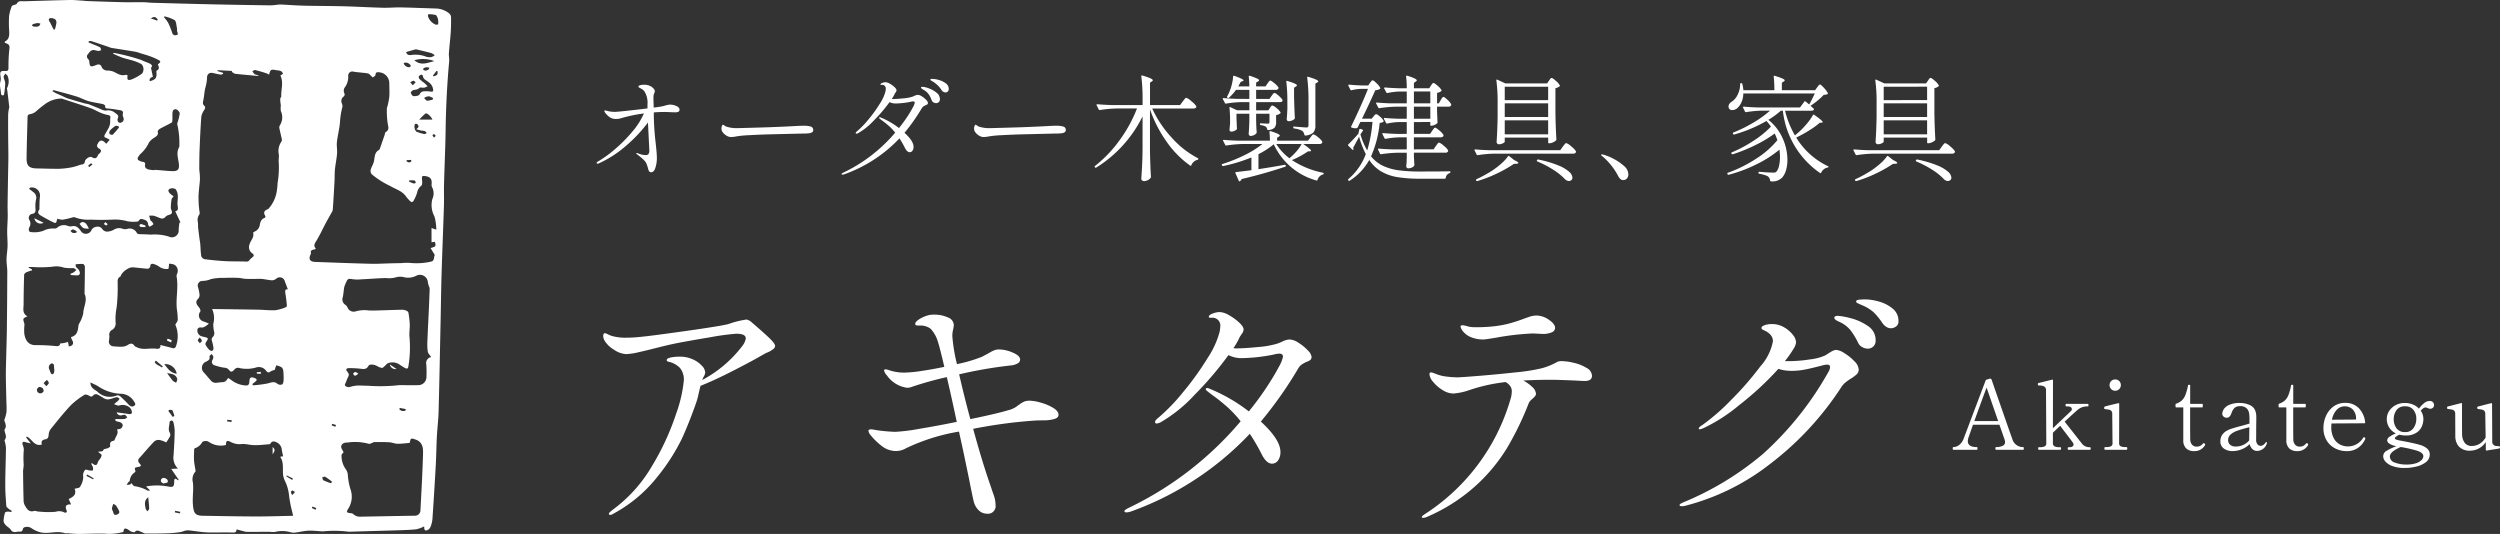 <svg xmlns="http://www.w3.org/2000/svg" xmlns:xlink="http://www.w3.org/1999/xlink" width="261.24" height="55.792" viewBox="0 0 261.24 55.792">
  <rect x="0" y="0" width="261.24" height="55.792" fill="#333333" stroke="none"/>
  <defs>
    <clipPath id="clip-path">
      <rect id="長方形_2" data-name="長方形 2" width="47.136" height="55.792" fill="#fff"/>
    </clipPath>
  </defs>
  <g id="グループ_3" data-name="グループ 3" transform="translate(-84 -59)">
    <path id="パス_24" data-name="パス 24" d="M19.578-19.292q1.066.91,1.742,1.547t.676.9a.429.429,0,0,1-.182.312,2.645,2.645,0,0,1-.754.416l-.7.39q-.7.416-2.7,1.443t-3.458,1.6l-.156.624q-.026.13-.1.455t-.182.637Q13.1-9.048,12.311-7.28A20.72,20.72,0,0,1,9.7-3.185,14.748,14.748,0,0,1,5.148.65a.9.9,0,0,1-.364.156q-.156,0-.156-.13,0-.078.156-.208T4.966.312A15.04,15.04,0,0,0,9.139-4.316a26.49,26.49,0,0,0,2.5-5.408,14.4,14.4,0,0,0,.819-3.51,1.92,1.92,0,0,0-.4-1.313,2.369,2.369,0,0,0-1.235-.663q-.156-.052-.156-.156,0-.182.4-.273a4.351,4.351,0,0,1,.949-.091,3.244,3.244,0,0,1,1.391.286,2.809,2.809,0,0,1,.949.676,1.121,1.121,0,0,1,.338.676.928.928,0,0,1-.13.4,2.862,2.862,0,0,0-.182.4,12.814,12.814,0,0,0,4.212-3.588,1.706,1.706,0,0,0,.338-.754q0-.494-.988-.494a26.225,26.225,0,0,0-2.769.377q-2.275.377-3.575.637-.78.156-2.106.494-.91.234-1.781.429a6.584,6.584,0,0,1-1.287.195,2.458,2.458,0,0,1-1.274-.468,2.763,2.763,0,0,1-.988-.962,1.066,1.066,0,0,1-.13-.468q0-.286.182-.286a.942.942,0,0,1,.312.117,2.469,2.469,0,0,0,.416.169,5.107,5.107,0,0,0,1.508.182,13.7,13.7,0,0,0,1.4-.078q1.118-.1,4.823-.624t4.459-.728a9.511,9.511,0,0,1,1.872-.468A1.164,1.164,0,0,1,19.578-19.292ZM48.62-11.128a4.6,4.6,0,0,1,1.157.208,5,5,0,0,1,1.287.546q.546.338.546.728,0,.312-.481.442a4.028,4.028,0,0,1-1.053.13q-.65,0-1.014.026a51.175,51.175,0,0,0-6.37.858Q43.628-4.732,44.59-2q.026.1.234.689a3.241,3.241,0,0,1,.208,1.079.8.8,0,0,1-.91.91A1.2,1.2,0,0,1,43.251.3a1.9,1.9,0,0,1-.507-.923q-.13-.52-.468-2.262l-.6-2.886L41.21-7.9a20.628,20.628,0,0,0-5.538,1.742,2.045,2.045,0,0,1-1.04.286,2.392,2.392,0,0,1-1.521-.546,6.888,6.888,0,0,1-1.1-1.066,1.06,1.06,0,0,1-.26-.468q0-.182.234-.182a1.669,1.669,0,0,1,.3.026l.273.052a17.928,17.928,0,0,0,1.976.182,18.788,18.788,0,0,0,2.444-.3q1.82-.3,4-.741-.6-2.834-1.04-4.68a36.976,36.976,0,0,0-3.64,1.014,1.266,1.266,0,0,1-.52.1,3.077,3.077,0,0,1-2.106-1.3.992.992,0,0,1-.286-.494.115.115,0,0,1,.13-.13,1.247,1.247,0,0,1,.364.078,4.745,4.745,0,0,0,1.69.26,12.891,12.891,0,0,0,1.716-.169q1.144-.169,2.392-.429-.494-2.106-.65-2.548a3.349,3.349,0,0,0-.793-1.443,1.8,1.8,0,0,0-1.157-.325,1.549,1.549,0,0,1-.338-.026.139.139,0,0,1-.1-.156q0-.234.507-.533a3.288,3.288,0,0,1,1.027-.4,3.092,3.092,0,0,1,.468-.026,3.357,3.357,0,0,1,1.391.286.892.892,0,0,1,.637.806,2.7,2.7,0,0,1-.078.481,3.062,3.062,0,0,0-.078.663A17.731,17.731,0,0,0,41-14.95a15.191,15.191,0,0,0,2.574-.754q.13-.052.78-.416a4.5,4.5,0,0,1,.533-.273,1.4,1.4,0,0,1,.533-.091,3.7,3.7,0,0,1,1.4.325q.78.325.78.741a.469.469,0,0,1-.312.416,1.683,1.683,0,0,1-.6.182,46,46,0,0,0-5.46.936q.572,2.5,1.17,4.68,2.782-.572,3.978-.936A2.515,2.515,0,0,0,47.2-10.5a3.771,3.771,0,0,1,.325-.234,2.766,2.766,0,0,1,.494-.3A1.545,1.545,0,0,1,48.62-11.128Zm27.144-6.4a1.851,1.851,0,0,1,.91.338,4.734,4.734,0,0,1,.962.78,1.239,1.239,0,0,1,.416.676.432.432,0,0,1-.117.338,1.3,1.3,0,0,1-.4.208,3.314,3.314,0,0,0-.52.286,1.484,1.484,0,0,0-.364.416,41.613,41.613,0,0,1-3.9,5.538Q74.8-7.072,74.8-5.772a1.463,1.463,0,0,1-.247.884.757.757,0,0,1-.637.338q-.572,0-1.066-.962A20.051,20.051,0,0,0,71.6-7.67,31.917,31.917,0,0,1,59.2.442a1.672,1.672,0,0,1-.494.1q-.208,0-.208-.13t.546-.39a35.132,35.132,0,0,0,11.6-9,12.179,12.179,0,0,0-1.456-1.547q-.7-.611-1.274-1.027t-.754-.572Q67-12.246,67-12.35t.13-.1a.789.789,0,0,1,.286.078A17.634,17.634,0,0,1,71.5-10.01,31.861,31.861,0,0,0,73.4-12.6q.806-1.235,1.235-2.067a3.582,3.582,0,0,0,.429-1.04.326.326,0,0,0-.091-.26.509.509,0,0,0-.325-.078,2.508,2.508,0,0,0-.572.1,18.351,18.351,0,0,1-3.146.364,3.007,3.007,0,0,1-1.56-.312,35.581,35.581,0,0,1-3.523,4.134,15.248,15.248,0,0,1-3.523,2.86,1.209,1.209,0,0,1-.442.156q-.182,0-.182-.156,0-.182.338-.442a19.945,19.945,0,0,0,2.587-2.678,29.978,29.978,0,0,0,2.561-3.562,9.163,9.163,0,0,0,1.274-2.808,4.45,4.45,0,0,0,.052-.468.816.816,0,0,0-.91-.936,1.321,1.321,0,0,1-.208-.013.083.083,0,0,1-.078-.091q0-.182.4-.338a2.068,2.068,0,0,1,.741-.156,2.146,2.146,0,0,1,.988.338,5.4,5.4,0,0,1,1.053.767q.455.429.455.715a.8.8,0,0,1-.169.429q-.169.247-.247.377a7.348,7.348,0,0,1-.65,1.144,1.461,1.461,0,0,0,.286.026q.884,0,2.3-.143a9.3,9.3,0,0,0,1.989-.351,5.215,5.215,0,0,0,.676-.286A1.8,1.8,0,0,1,75.764-17.524Zm20.228,0a3.333,3.333,0,0,1-1.2-.208,1.991,1.991,0,0,1-.832-.546,1.291,1.291,0,0,1-.338-.572q0-.156.182-.156a1.461,1.461,0,0,1,.338.052q.208.052.39.1a3.23,3.23,0,0,0,.624.052q.728,0,1.04-.026a12.5,12.5,0,0,0,2.262-.3,15.423,15.423,0,0,0,1.768-.559l.52-.182a2.443,2.443,0,0,1,.806-.156,2.3,2.3,0,0,1,1.3.442q.65.442.65.858a.512.512,0,0,1-.351.455,2.291,2.291,0,0,1-.975.169l-.962-.052a27.525,27.525,0,0,0-3.874.442Q96.2-17.524,95.992-17.524Zm8.138,2.262a5.907,5.907,0,0,1,1.339.182,4.377,4.377,0,0,1,1.326.533.975.975,0,0,1,.559.793.491.491,0,0,1-.195.442,1.124,1.124,0,0,1-.611.13l-.962-.052q-1.95-.078-2.418-.078-1.56,0-2.99.078a4.124,4.124,0,0,1,.949.689,1.045,1.045,0,0,1,.377.689.416.416,0,0,1-.1.26,1.493,1.493,0,0,1-.234.234q-.052.052-.208.195a.894.894,0,0,0-.234.351,31.416,31.416,0,0,1-2.262,4.654A17.96,17.96,0,0,1,95.16-2.2a18.441,18.441,0,0,1-5.044,3.211,1.007,1.007,0,0,1-.39.1q-.156,0-.156-.078,0-.1.364-.338A21.359,21.359,0,0,0,98.9-11.492a3.05,3.05,0,0,0,.078-.624.919.919,0,0,0-.182-.559,1.411,1.411,0,0,0-.468-.4,17.908,17.908,0,0,0-3.77.832,6.3,6.3,0,0,1-1.716.364,2.129,2.129,0,0,1-1.079-.351,3.751,3.751,0,0,1-.988-.845,1.44,1.44,0,0,1-.4-.806q0-.208.156-.208a1.256,1.256,0,0,1,.325.091q.247.091.377.143a4.26,4.26,0,0,0,.949.208,9.344,9.344,0,0,0,1.183.078q.6-.026,2.353-.169t3.666-.351a19.494,19.494,0,0,0,2.665-.416,6.557,6.557,0,0,0,1.534-.6,1.259,1.259,0,0,1,.247-.117A.962.962,0,0,1,104.13-15.262Zm31.8-6.448a5.416,5.416,0,0,1,1.4.221,3.857,3.857,0,0,1,1.43.728,1.64,1.64,0,0,1,.624,1.339.622.622,0,0,1-.26.546.938.938,0,0,1-.546.182.9.9,0,0,1-.481-.156,1.4,1.4,0,0,1-.429-.442,7.046,7.046,0,0,0-.845-1.04,4.146,4.146,0,0,0-1.079-.7l-.39-.169q-.208-.091-.3-.143a.169.169,0,0,1-.091-.156q0-.13.234-.169A4.879,4.879,0,0,1,135.928-21.71Zm-2.886,1.716a7.141,7.141,0,0,1,1.287.234,5.522,5.522,0,0,1,1.82.806,1.746,1.746,0,0,1,.845,1.508.844.844,0,0,1-.247.663.848.848,0,0,1-.585.221,1.217,1.217,0,0,1-.559-.156,1.015,1.015,0,0,1-.455-.494,7.441,7.441,0,0,0-.78-1.274,3.089,3.089,0,0,0-1.066-.832l-.247-.117a1.019,1.019,0,0,1-.286-.182.254.254,0,0,1-.091-.169Q132.678-19.994,133.042-19.994Zm-.156,3.562a1.922,1.922,0,0,1,.858.351,5.023,5.023,0,0,1,1.027.832,1.343,1.343,0,0,1,.455.845.686.686,0,0,1-.195.507,3.571,3.571,0,0,1-.611.455,6.3,6.3,0,0,0-.585.416,2.207,2.207,0,0,0-.4.442A31.865,31.865,0,0,1,125.944-4.5,24.109,24.109,0,0,1,117.026-.13a1.461,1.461,0,0,1-.286.026q-.234,0-.234-.13,0-.1.364-.26a31.375,31.375,0,0,0,8.32-5.044,33.38,33.38,0,0,0,6.89-8.632,1.048,1.048,0,0,0,.156-.468q0-.26-.312-.26a1.8,1.8,0,0,0-.364.052q-1.3.338-1.976.468a7.144,7.144,0,0,1-1.352.13,4.426,4.426,0,0,1-1.4-.208,31.485,31.485,0,0,1-4.108,3.8,17.17,17.17,0,0,1-3.77,2.418,1.256,1.256,0,0,1-.338.1q-.1,0-.1-.078a.254.254,0,0,1,.091-.169,1.316,1.316,0,0,1,.273-.195,21.712,21.712,0,0,0,2.977-2.587,32.206,32.206,0,0,0,3.094-3.549,5.4,5.4,0,0,0,1.313-2.626q0-.728-.936-1.144-.26-.1-.26-.234,0-.156.234-.26a2.126,2.126,0,0,1,.884-.156,2.434,2.434,0,0,1,1.222.325,3.044,3.044,0,0,1,.923.78,1.382,1.382,0,0,1,.351.793,1.523,1.523,0,0,1-.26.676,11.073,11.073,0,0,1-.91,1.3h.39a14.56,14.56,0,0,0,2.236-.182,5.332,5.332,0,0,0,1.586-.416l.455-.286a2.882,2.882,0,0,1,.4-.221A.806.806,0,0,1,132.886-16.432Z" transform="translate(143 112)" fill="#fff"/>
    <path id="パス_23" data-name="パス 23" d="M7.42-.28a.049.049,0,0,1,.05.045.437.437,0,0,1,.01.095q0,.14-.06.14H4.58a.055.055,0,0,1-.055-.035A.28.28,0,0,1,4.51-.14a.28.28,0,0,1,.015-.1A.055.055,0,0,1,4.58-.28,1.731,1.731,0,0,0,5.24-.4.415.415,0,0,0,5.52-.81a.668.668,0,0,0-.04-.23L4.93-2.62H2.17L1.72-1.34a1.324,1.324,0,0,0-.09.44q0,.62.95.62a.049.049,0,0,1,.05.045.437.437,0,0,1,.01.095q0,.14-.06.14H.12A.055.055,0,0,1,.065-.035.28.28,0,0,1,.05-.14a.28.28,0,0,1,.015-.1A.055.055,0,0,1,.12-.28,1.029,1.029,0,0,0,.71-.49a1.474,1.474,0,0,0,.49-.69L3.49-7.24a.12.12,0,0,1,.08-.08l.34-.11a.25.25,0,0,1,.1,0,.187.187,0,0,1,.06.035.123.123,0,0,1,.04.055l.34.99q.34.97,1.025,2.94t.8,2.27A1.154,1.154,0,0,0,7.42-.28ZM4.8-3,3.59-6.5Q2.99-4.89,2.31-3ZM14.39-.27q.08,0,.08.13T14.39,0H12.16a.078.078,0,0,1-.07-.03.213.213,0,0,1-.02-.11q0-.13.09-.13h.12a.482.482,0,0,0,.29-.08.239.239,0,0,0,.11-.2.3.3,0,0,0-.05-.16q-.06-.1-.495-.67L11.51-2.2l-.23-.31-.76.73V-.69a.334.334,0,0,0,.18.335,1.108,1.108,0,0,0,.47.085h.13q.07,0,.07.13T11.3,0H9.06q-.08,0-.08-.14t.08-.13h.13a1.132,1.132,0,0,0,.465-.08A.334.334,0,0,0,9.83-.69L9.8-6.21a.416.416,0,0,0-.2-.41,1.241,1.241,0,0,0-.555-.1q-.07,0-.085-.045A.37.37,0,0,1,8.95-6.88a.085.085,0,0,1,.06-.09l1.43-.36h.02a.062.062,0,0,1,.07.07l-.01,5.01,1.91-1.82a.293.293,0,0,0,.07-.18.239.239,0,0,0-.11-.2.581.581,0,0,0-.34-.08h-.13q-.08,0-.08-.13t.08-.14h2.23q.09,0,.09.14t-.09.13h-.12a1.368,1.368,0,0,0-.49.1,1.445,1.445,0,0,0-.45.27q-.52.45-1.34,1.22L13.51-.7a.968.968,0,0,0,.76.43Zm2.64-5.9a.571.571,0,0,1-.42-.17.571.571,0,0,1-.17-.42.571.571,0,0,1,.17-.42.571.571,0,0,1,.42-.17.571.571,0,0,1,.42.17.571.571,0,0,1,.17.42.571.571,0,0,1-.17.42A.571.571,0,0,1,17.03-6.17ZM15.98,0q-.08,0-.08-.14t.08-.14h.13a1.132,1.132,0,0,0,.465-.08A.334.334,0,0,0,16.75-.7l-.03-3.05a.437.437,0,0,0-.095-.31.41.41,0,0,0-.22-.125q-.125-.025-.435-.065a.122.122,0,0,1-.075-.03.172.172,0,0,1-.015-.09.372.372,0,0,1,.01-.09.064.064,0,0,1,.04-.05q.21-.08,1.43-.36h.02a.062.062,0,0,1,.07.07L17.44-.7a.334.334,0,0,0,.175.34,1.162,1.162,0,0,0,.475.08h.13q.07,0,.07.14T18.22,0Zm9.31.14a1.168,1.168,0,0,1-.845-.285,1.166,1.166,0,0,1-.3-.875V-4.43h-.73a.071.071,0,0,1-.08-.08v-.22a.078.078,0,0,1,.07-.09,1.733,1.733,0,0,0,.565-.315,1.539,1.539,0,0,0,.385-.57,5.037,5.037,0,0,0,.28-1.005q.01-.08.08-.08h.07a.071.071,0,0,1,.08.08V-4.8H26.1a.071.071,0,0,1,.08.08v.21a.071.071,0,0,1-.08.08H24.86v2.45l.01.9a.835.835,0,0,0,.19.545.585.585,0,0,0,.46.205A.865.865,0,0,0,25.9-.4a.921.921,0,0,0,.285-.23.136.136,0,0,1,.1-.06.129.129,0,0,1,.1.05.151.151,0,0,1,.045.1.123.123,0,0,1-.02.07A1.258,1.258,0,0,1,25.29.14ZM32.81-.8q.08,0,.08.07l-.01.06a1.1,1.1,0,0,1-.45.61,1.114,1.114,0,0,1-.57.18.688.688,0,0,1-.5-.2,1.059,1.059,0,0,1-.28-.515,2.411,2.411,0,0,1-.83.545,2.55,2.55,0,0,1-.94.185,1.5,1.5,0,0,1-.935-.27.879.879,0,0,1-.355-.74,1.233,1.233,0,0,1,.16-.64,1.408,1.408,0,0,1,.52-.48,3.048,3.048,0,0,1,.58-.24q.35-.11.96-.27l.82-.23v-.43a3.653,3.653,0,0,0-.05-.71.945.945,0,0,0-.2-.41.917.917,0,0,0-.75-.27.785.785,0,0,0-.56.18,1.377,1.377,0,0,0-.32.55q-.17.48-.49.48a.51.51,0,0,1-.325-.115.37.37,0,0,1-.145-.3.983.983,0,0,1,.135-.445,1.239,1.239,0,0,1,.55-.47A2.63,2.63,0,0,1,30.09-4.89a2.371,2.371,0,0,1,.855.155,1.25,1.25,0,0,1,.575.385,1.263,1.263,0,0,1,.2.435,2.277,2.277,0,0,1,.055.535q0,.47-.01.83L31.76-1.1a.737.737,0,0,0,.155.55.462.462,0,0,0,.305.14A.547.547,0,0,0,32.495-.5.7.7,0,0,0,32.74-.75.084.084,0,0,1,32.81-.8Zm-3.14.46A1.762,1.762,0,0,0,30.39-.5a1.826,1.826,0,0,0,.64-.475v-.03l.02-1.35q-.77.19-1.235.355a2.09,2.09,0,0,0-.725.4.772.772,0,0,0-.26.59.646.646,0,0,0,.195.475A.889.889,0,0,0,29.67-.34Zm6.39.48a1.168,1.168,0,0,1-.845-.285,1.166,1.166,0,0,1-.3-.875V-4.43h-.73a.071.071,0,0,1-.08-.08v-.22a.078.078,0,0,1,.07-.09,1.733,1.733,0,0,0,.565-.315,1.539,1.539,0,0,0,.385-.57,5.037,5.037,0,0,0,.28-1.005q.01-.08.08-.08h.07a.071.071,0,0,1,.08.08V-4.8h1.23a.071.071,0,0,1,.08.08v.21a.071.071,0,0,1-.08.08H35.63v2.45l.01.9a.835.835,0,0,0,.19.545.585.585,0,0,0,.46.205.865.865,0,0,0,.375-.07.921.921,0,0,0,.285-.23.136.136,0,0,1,.1-.06.129.129,0,0,1,.1.05.151.151,0,0,1,.045.1.123.123,0,0,1-.02.07A1.258,1.258,0,0,1,36.06.14Zm7.06-1.41a.09.09,0,0,1,.05.08.236.236,0,0,1-.03.1,2.146,2.146,0,0,1-.695.86A1.978,1.978,0,0,1,41.21.14a2.569,2.569,0,0,1-1.225-.3A2.177,2.177,0,0,1,39.11-1a2.5,2.5,0,0,1-.32-1.28,3.088,3.088,0,0,1,.26-1.24,2.435,2.435,0,0,1,.775-.99A2,2,0,0,1,41.07-4.9a1.918,1.918,0,0,1,1.41.545,2.467,2.467,0,0,1,.67,1.495v.02a.062.062,0,0,1-.07.07l-3.45.02q-.02.24-.02.37a2.4,2.4,0,0,0,.245,1.145,1.6,1.6,0,0,0,.64.67,1.78,1.78,0,0,0,.865.215,1.856,1.856,0,0,0,1.58-.9.111.111,0,0,1,.09-.06A.193.193,0,0,1,43.12-1.27ZM41.01-4.54a1.121,1.121,0,0,0-.835.37,2.074,2.074,0,0,0-.495,1.03l2.52-.02v-.1a1.351,1.351,0,0,0-.365-.97A1.169,1.169,0,0,0,41.01-4.54Zm8.88-.56a.44.44,0,0,1,.34.13.407.407,0,0,1,.12.28.412.412,0,0,1-.1.28.4.4,0,0,1-.315.12.489.489,0,0,1-.25-.07.646.646,0,0,0-.25-.06.409.409,0,0,0-.23.1,1.488,1.488,0,0,0-.25.235,1.517,1.517,0,0,1,.28.89,2.039,2.039,0,0,1-.145.715,1.509,1.509,0,0,1-.565.685,1.966,1.966,0,0,1-1.16.3,2.435,2.435,0,0,1-.63-.08,1.407,1.407,0,0,0-.35.2q-.13.1-.13.175t.14.135a3.293,3.293,0,0,0,.53.125q1.31.24,1.99.44a1.894,1.894,0,0,1,.71.375A.783.783,0,0,1,49.9.48a.99.99,0,0,1-.4.81,2.572,2.572,0,0,1-1.005.465,5.134,5.134,0,0,1-1.21.145,3.625,3.625,0,0,1-1.265-.19,1.794,1.794,0,0,1-.745-.47.855.855,0,0,1-.24-.55.652.652,0,0,1,.325-.565,5.786,5.786,0,0,1,1.065-.5,1.972,1.972,0,0,1-.725-.255A.451.451,0,0,1,45.45-.98a.481.481,0,0,1,.24-.375,3.368,3.368,0,0,1,.67-.355,1.668,1.668,0,0,1-.7-.62,1.628,1.628,0,0,1-.25-.88,1.52,1.52,0,0,1,.25-.845,1.773,1.773,0,0,1,.68-.61,2,2,0,0,1,.94-.225,2.242,2.242,0,0,1,.845.155,1.765,1.765,0,0,1,.645.435,2.9,2.9,0,0,1,.525-.56A.941.941,0,0,1,49.89-5.1ZM47.34-1.85a.988.988,0,0,0,.855-.41,1.633,1.633,0,0,0,.3-.98,1.478,1.478,0,0,0-.29-.915,1.031,1.031,0,0,0-.88-.385,1.022,1.022,0,0,0-.91.41,1.594,1.594,0,0,0-.28.92,1.586,1.586,0,0,0,.29.965A1.065,1.065,0,0,0,47.34-1.85ZM49.23.67q0-.35-.64-.57a14.215,14.215,0,0,0-1.72-.39q-1.14.5-1.14.99a.679.679,0,0,0,.5.63,3.264,3.264,0,0,0,1.265.21,3.076,3.076,0,0,0,.955-.13,1.41,1.41,0,0,0,.59-.335A.6.6,0,0,0,49.23.67ZM57.04-.38a.288.288,0,0,1,.165.03.112.112,0,0,1,.035.09q0,.1-.07.12-.16.04-.79.13l-.53.09h-.02q-.07,0-.07-.08l-.01-.81a1.931,1.931,0,0,1-1.59.9,1.51,1.51,0,0,1-1.225-.44,1.635,1.635,0,0,1-.365-1.08l-.01-2.33a.437.437,0,0,0-.095-.31.445.445,0,0,0-.235-.13q-.14-.03-.42-.06-.07-.01-.085-.045a.216.216,0,0,1-.015-.085q0-.11.06-.13l.74-.19q.17-.04.345-.085l.325-.085h.02a.062.062,0,0,1,.07.07v1.4q0,1.62.01,1.86a1.516,1.516,0,0,0,.255.8A.88.88,0,0,0,54.32-.4a1.538,1.538,0,0,0,.78-.22,1.775,1.775,0,0,0,.64-.67L55.7-3.75a.437.437,0,0,0-.095-.31.442.442,0,0,0-.225-.13q-.13-.03-.43-.07-.09-.01-.09-.16a.085.085,0,0,1,.06-.09l.76-.2.64-.16h.02a.062.062,0,0,1,.07.07l.02,3.95a.43.43,0,0,0,.4.45A1.3,1.3,0,0,0,57.04-.38Z" transform="translate(288 106)" fill="#fff"/>
    <path id="パス_22" data-name="パス 22" d="M9.036-7.068a1.617,1.617,0,0,1,.636.144q.336.144.336.384a.222.222,0,0,1-.114.216.83.83,0,0,1-.366.06l-.444-.012Q8.7-6.3,8.472-6.3q-.624,0-1.152.048v.288a26.92,26.92,0,0,0,.2,2.94q.012.108.066.66t.054.936a3.188,3.188,0,0,1-.15.942Q7.344,0,7.032,0a.254.254,0,0,1-.216-.12,1.736,1.736,0,0,1-.108-.312,3.879,3.879,0,0,0-.162-.48,1.242,1.242,0,0,0-.27-.372Q6.048-1.5,5.85-1.656l-.258-.2q-.108-.1-.108-.132t.048-.024a.387.387,0,0,1,.168.048,2.022,2.022,0,0,0,.768.168.339.339,0,0,0,.306-.12.755.755,0,0,0,.078-.4L6.708-5.2A14.958,14.958,0,0,1,4.5-2.838a11.677,11.677,0,0,1-2.9,1.9A.4.4,0,0,1,1.44-.9a.1.1,0,0,1-.072-.024.069.069,0,0,1-.024-.048q0-.072.144-.156a11.969,11.969,0,0,0,1.818-1.32A15.145,15.145,0,0,0,5.1-4.272,7.6,7.6,0,0,0,6.288-6.144a14.775,14.775,0,0,0-2.364.492,1.771,1.771,0,0,1-.54.084,1.158,1.158,0,0,1-.63-.156,2.039,2.039,0,0,1-.486-.456.591.591,0,0,1-.12-.216q0-.06.084-.06a1.206,1.206,0,0,1,.288.06,3,3,0,0,0,.768.084q.192,0,1.254-.114T6.66-6.672v-.4A2.249,2.249,0,0,0,6.336-8.46a1.114,1.114,0,0,0-.408-.312.853.853,0,0,1-.168-.1.12.12,0,0,1-.048-.09q0-.072.156-.126a1.141,1.141,0,0,1,.372-.054,1.376,1.376,0,0,1,.852.216q.336.252.336.456a.545.545,0,0,1-.048.18,1.254,1.254,0,0,0-.078.24,2.109,2.109,0,0,0-.018.336q0,.252.012.444l.012.516q.12-.024.384-.048l.492-.084A3.529,3.529,0,0,0,8.6-7q.072-.012.2-.042A1.014,1.014,0,0,1,9.036-7.068Zm6.408,3.384a.878.878,0,0,1-.492-.12,1.416,1.416,0,0,1-.39-.324.671.671,0,0,1-.174-.444.693.693,0,0,1,.054-.264q.054-.132.114-.132a.3.3,0,0,1,.108.06.89.89,0,0,0,.252.144A3.485,3.485,0,0,0,16-4.608q.516-.012,1.572-.042t1.8-.054q1.6-.06,2.652-.12.612-.036.96-.036a2.514,2.514,0,0,1,.732.084.354.354,0,0,1,.264.372q0,.288-.492.336-.24.024-.66.024l-3.48.084q-.924.024-2.01.084a11.233,11.233,0,0,0-1.41.132A2.581,2.581,0,0,1,15.444-3.684ZM36.408-9.756a2.658,2.658,0,0,1,.7.114,2.152,2.152,0,0,1,.72.348.714.714,0,0,1,.312.594.331.331,0,0,1-.108.27.366.366,0,0,1-.24.09.529.529,0,0,1-.42-.276,2.981,2.981,0,0,0-.342-.426,4.185,4.185,0,0,0-.474-.39q-.1-.06-.216-.126t-.12-.114a.066.066,0,0,1,.048-.066A.434.434,0,0,1,36.408-9.756Zm-1.5,1.668a.854.854,0,0,1,.42.156,2.185,2.185,0,0,1,.444.36.572.572,0,0,1,.192.312.2.2,0,0,1-.054.156.6.6,0,0,1-.186.1,1.53,1.53,0,0,0-.24.132.685.685,0,0,0-.168.192,19.206,19.206,0,0,1-1.8,2.556q.948.864.948,1.464a.675.675,0,0,1-.114.408.349.349,0,0,1-.294.156q-.264,0-.492-.444a9.253,9.253,0,0,0-.576-1A14.731,14.731,0,0,1,27.264.2a.772.772,0,0,1-.228.048q-.1,0-.1-.06t.252-.18A16.215,16.215,0,0,0,32.544-4.14a5.621,5.621,0,0,0-.672-.714q-.324-.282-.588-.474t-.348-.264q-.072-.06-.072-.108t.06-.048a.364.364,0,0,1,.132.036A8.139,8.139,0,0,1,32.94-4.62a14.7,14.7,0,0,0,.876-1.194q.372-.57.57-.954a1.653,1.653,0,0,0,.2-.48.151.151,0,0,0-.042-.12.235.235,0,0,0-.15-.036,1.158,1.158,0,0,0-.264.048,8.47,8.47,0,0,1-1.452.168,1.388,1.388,0,0,1-.72-.144A16.422,16.422,0,0,1,30.33-5.424,7.037,7.037,0,0,1,28.7-4.1a.558.558,0,0,1-.2.072q-.084,0-.084-.072t.156-.2a9.205,9.205,0,0,0,1.194-1.236,13.836,13.836,0,0,0,1.182-1.644,4.229,4.229,0,0,0,.588-1.3A2.054,2.054,0,0,0,31.56-8.7a.377.377,0,0,0-.42-.432.61.61,0,0,1-.1-.006.039.039,0,0,1-.036-.042q0-.084.186-.156a.954.954,0,0,1,.342-.072.99.99,0,0,1,.456.156,2.491,2.491,0,0,1,.486.354q.21.2.21.33a.369.369,0,0,1-.078.2q-.078.114-.114.174a3.392,3.392,0,0,1-.3.528.674.674,0,0,0,.132.012q.408,0,1.062-.066a4.293,4.293,0,0,0,.918-.162,2.407,2.407,0,0,0,.312-.132A.83.83,0,0,1,34.908-8.088Zm.5-.84a2.229,2.229,0,0,1,.654.162,2.726,2.726,0,0,1,.8.45.839.839,0,0,1,.354.66.426.426,0,0,1-.114.324.394.394,0,0,1-.282.108.58.58,0,0,1-.276-.078.434.434,0,0,1-.2-.258,2.44,2.44,0,0,0-.318-.612,1.6,1.6,0,0,0-.5-.432q-.288-.168-.288-.24T35.412-8.928Zm6.432,5.244a.878.878,0,0,1-.492-.12,1.416,1.416,0,0,1-.39-.324.671.671,0,0,1-.174-.444.693.693,0,0,1,.054-.264q.054-.132.114-.132a.3.3,0,0,1,.108.06.89.89,0,0,0,.252.144,3.485,3.485,0,0,0,1.08.156q.516-.012,1.572-.042t1.8-.054q1.6-.06,2.652-.12.612-.036.96-.036a2.514,2.514,0,0,1,.732.084.354.354,0,0,1,.264.372q0,.288-.492.336-.24.024-.66.024l-3.48.084q-.924.024-2.01.084a11.233,11.233,0,0,0-1.41.132A2.581,2.581,0,0,1,41.844-3.684ZM62.592-7.4l.132-.168a1.823,1.823,0,0,1,.138-.162.151.151,0,0,1,.1-.054,1.572,1.572,0,0,1,.516.348A2.269,2.269,0,0,1,64-6.912a.134.134,0,0,1,.012.06.159.159,0,0,1-.09.138.4.4,0,0,1-.21.054H59.4a11.769,11.769,0,0,0,2.064,3.072,9.61,9.61,0,0,0,2.7,2.112q.06.036.06.072a.107.107,0,0,1-.1.108.873.873,0,0,0-.372.192.982.982,0,0,0-.264.372q-.036.1-.12.036a10.112,10.112,0,0,1-2.424-2.442,13.5,13.5,0,0,1-1.776-3.438v4.3q.024,1.488.1,2.76a.176.176,0,0,1-.036.108.817.817,0,0,1-.294.234.847.847,0,0,1-.39.1.3.3,0,0,1-.2-.072A.216.216,0,0,1,58.26.684q.048-.708.084-1.374t.048-1.746v-3.4a13,13,0,0,1-2.028,2.994,12.968,12.968,0,0,1-2.8,2.346q-.084.06-.132-.012l-.024-.024q-.06-.084.024-.132a13.259,13.259,0,0,0,2.58-2.712,14.446,14.446,0,0,0,1.8-3.288h-2.16A12.865,12.865,0,0,0,53.94-6.5H53.9a.1.1,0,0,1-.084-.06L53.592-7a.069.069,0,0,1-.012-.048q0-.06.1-.06.648.06,1.452.084h3.264v-.66a18.6,18.6,0,0,0-.132-2.34v-.024q0-.1.108-.06a6.6,6.6,0,0,1,.852.294q.24.114.24.2,0,.06-.1.12l-.192.132v2.34h3.144Zm6.96-.264v-.948H68.16a4.943,4.943,0,0,1-.744.828.1.1,0,0,1-.144,0L67.26-7.8q-.072-.072-.024-.132a4.519,4.519,0,0,0,.42-1,5.1,5.1,0,0,0,.2-1.074q.024-.108.12-.072.972.348.972.48,0,.036-.108.084l-.192.072-.252.468h1.152a8.825,8.825,0,0,0-.06-1.02q0-.12.12-.084a7.121,7.121,0,0,1,.75.282q.21.1.21.186,0,.06-.108.12l-.2.12v.4h.984l.2-.3.1-.138a1.2,1.2,0,0,1,.108-.132.126.126,0,0,1,.09-.042q.1,0,.432.282a1.865,1.865,0,0,1,.42.438.207.207,0,0,1-.012.12.286.286,0,0,1-.276.132H70.26v.948h1.392l.216-.312a1.034,1.034,0,0,0,.1-.132.766.766,0,0,1,.114-.138.147.147,0,0,1,.1-.042.678.678,0,0,1,.282.162,3.206,3.206,0,0,1,.384.348q.174.186.174.27-.012.18-.3.18H70.26v.852h1.284l.156-.252q.036-.048.108-.15t.144-.1a1.065,1.065,0,0,1,.438.27,1.617,1.617,0,0,1,.414.438.091.091,0,0,1-.024.12,1.019,1.019,0,0,1-.432.18v.72a.894.894,0,0,1-.162.594,1.056,1.056,0,0,1-.666.246H71.5q-.06,0-.084-.084a.506.506,0,0,0-.132-.264,1.367,1.367,0,0,0-.528-.168.107.107,0,0,1-.1-.108q0-.084.072-.084l.4.024.348.012a.173.173,0,0,0,.144-.048.239.239,0,0,0,.036-.144v-.84H70.26v.684l.012.408q.012.468.048.828a.194.194,0,0,1-.036.12.6.6,0,0,1-.252.192.821.821,0,0,1-.348.084.177.177,0,0,1-.15-.072.272.272,0,0,1-.054-.168q.048-.516.072-1.3v-.78H68.208v.552l.024.444q0,.192.024.528a.093.093,0,0,1-.024.108.691.691,0,0,1-.252.168.847.847,0,0,1-.336.072q-.12,0-.168-.18a.5.5,0,0,1,.012-.12q.024-.216.024-.3a.61.61,0,0,0,.012-.12.808.808,0,0,1,.012-.132v-.432q0-.6-.06-1.2v-.024q0-.048.024-.06a.085.085,0,0,1,.072.012l.7.324h1.284v-.852h-.888a10.657,10.657,0,0,0-1.548.156H67.08A.1.1,0,0,1,67-7.236l-.216-.408a.069.069,0,0,1-.012-.048q0-.06.084-.06.66.06,1.464.084Zm5.94,2.988a.241.241,0,0,0,.186-.06.282.282,0,0,0,.054-.192V-7.548a18.6,18.6,0,0,0-.132-2.34v-.024q0-.1.108-.06,1.044.312,1.044.468,0,.06-.1.12l-.2.12v4.38a1.112,1.112,0,0,1-.2.72,1.326,1.326,0,0,1-.846.324h-.024q-.06,0-.084-.084a.636.636,0,0,0-.228-.408,2.4,2.4,0,0,0-.828-.24q-.1-.024-.1-.1V-4.68q0-.1.036-.1.252.024.648.054T75.492-4.68ZM73.524-7.416a16.7,16.7,0,0,0-.108-2.04V-9.48q0-.1.108-.06,1,.3,1,.456,0,.06-.1.12l-.2.132V-7.9q.036,1.464.084,2.208a.232.232,0,0,1-.036.12.815.815,0,0,1-.276.168.935.935,0,0,1-.348.072.166.166,0,0,1-.138-.072.272.272,0,0,1-.054-.168q.048-.456.072-1.152ZM74-1.272a9.083,9.083,0,0,0,3.24,1.32q.084.036.084.1t-.084.084a.728.728,0,0,0-.342.2.92.92,0,0,0-.222.366q-.024.1-.12.06a6.934,6.934,0,0,1-4.452-3.78,8.516,8.516,0,0,1-1.6,1.032V-.324Q71.94-.54,73.248-.78h.024q.06,0,.084.084v.012q.024.1-.06.108Q71.016.18,68.748.708a.462.462,0,0,1-.18.228.049.049,0,0,1-.036.012.085.085,0,0,1-.084-.06L68.1.1a.069.069,0,0,1-.012-.048q0-.06.072-.072.348-.036,1.608-.192V-1.548a16.745,16.745,0,0,1-2.952.9h-.024q-.048,0-.1-.072l-.012-.024a.069.069,0,0,1-.012-.048q0-.06.072-.072a15.8,15.8,0,0,0,2.31-.924A10.374,10.374,0,0,0,70.92-2.952H68.868a12.865,12.865,0,0,0-1.716.156h-.036a.1.1,0,0,1-.084-.06l-.216-.42a.069.069,0,0,1-.012-.048q0-.06.084-.06.66.06,1.464.084H71.7a7.476,7.476,0,0,0-.048-.912q0-.12.12-.084.96.3.96.456,0,.06-.1.12l-.18.12v.3h3.228l.24-.324q.048-.06.114-.15a1.228,1.228,0,0,1,.114-.138.138.138,0,0,1,.1-.048,1.23,1.23,0,0,1,.474.294,1.748,1.748,0,0,1,.45.462.207.207,0,0,1-.012.12.286.286,0,0,1-.276.132h-1.7q.816.564.816.7,0,.06-.108.06l-.216.012A9.085,9.085,0,0,1,74-1.272Zm-1.632-1.68A5.437,5.437,0,0,0,73.74-1.464a5.726,5.726,0,0,0,.726-.708,4.042,4.042,0,0,0,.546-.78Zm16.152-6.1.12-.162q.084-.114.156-.114.1,0,.42.282a1.762,1.762,0,0,1,.408.45.091.091,0,0,1-.024.12.968.968,0,0,1-.432.18V-7.2h.18l.2-.336q.024-.048.084-.144a.832.832,0,0,1,.108-.144.138.138,0,0,1,.1-.048q.1,0,.414.3a1.71,1.71,0,0,1,.39.468.207.207,0,0,1-.012.12.274.274,0,0,1-.264.132h-1.2v.576l.024.468q0,.2.024.564a.143.143,0,0,1-.024.108.814.814,0,0,1-.294.192.922.922,0,0,1-.354.084q-.084,0-.084-.1v-.288H86.748v1.236H88.44l.216-.324q.048-.06.1-.132a1.152,1.152,0,0,1,.1-.132.147.147,0,0,1,.1-.06q.108,0,.45.294a1.822,1.822,0,0,1,.426.462l.012.048a.167.167,0,0,1-.09.15.4.4,0,0,1-.21.054h-2.8v1.26H88.8l.24-.348q.036-.048.108-.15a1.228,1.228,0,0,1,.126-.156.151.151,0,0,1,.1-.054,1.377,1.377,0,0,1,.48.318,1.935,1.935,0,0,1,.468.486.207.207,0,0,1-.012.12.286.286,0,0,1-.276.132H86.748v.456l.024.36q0,.168.024.432a.267.267,0,0,1-.024.12.562.562,0,0,1-.246.186.885.885,0,0,1-.366.078A.19.19,0,0,1,86-.48a.272.272,0,0,1-.054-.168q.036-.276.048-.564A2.585,2.585,0,0,1,86-1.488V-2.04h-.96a12.865,12.865,0,0,0-1.716.156h-.036a.1.1,0,0,1-.084-.06l-.2-.42a.069.069,0,0,1-.012-.048q0-.06.084-.06.66.06,1.464.084H86v-1.26h-.8a8.767,8.767,0,0,0-1.4.156H83.76a.1.1,0,0,1-.084-.06l-.216-.432a.069.069,0,0,1-.012-.048q0-.06.084-.06.66.06,1.464.084H86V-5.244h-.756a5.939,5.939,0,0,0-1.284.156h-.036a.1.1,0,0,1-.084-.06l-.216-.42-.012-.048q0-.06.084-.06.648.06,1.452.084H86v-1.26h-1.14a12.865,12.865,0,0,0-1.716.156h-.036a.1.1,0,0,1-.084-.06l-.216-.42a.069.069,0,0,1-.012-.048q0-.06.084-.06.66.06,1.464.084H86V-8.436h-.756a7.048,7.048,0,0,0-1.26.156h-.036a.1.1,0,0,1-.084-.06l-.216-.408A.07.07,0,0,1,83.64-8.8q0-.06.1-.06.648.06,1.452.084H86A9.338,9.338,0,0,0,85.932-10q0-.12.12-.084a5.244,5.244,0,0,1,.774.282q.222.114.222.2,0,.06-.1.12l-.2.144v.564h1.6Zm-6.36-.288.09-.12a.69.69,0,0,1,.1-.108.136.136,0,0,1,.09-.036q.1,0,.4.3a1.922,1.922,0,0,1,.39.48.085.085,0,0,1-.036.12,1.052,1.052,0,0,1-.48.132Q81.972-6.912,81.324-5.6h1.008l.192-.228a1.689,1.689,0,0,1,.114-.138.246.246,0,0,1,.174-.1q.108,0,.4.258a1.4,1.4,0,0,1,.366.426q.036.048-.024.108a.765.765,0,0,1-.384.12,11.266,11.266,0,0,1-.9,3.492,3.578,3.578,0,0,0,1.248.99,5.566,5.566,0,0,0,1.644.468,17.068,17.068,0,0,0,2.256.126q2.22,0,3.048-.024.1,0,.1.084a.116.116,0,0,1-.084.108.591.591,0,0,0-.408.5.1.1,0,0,1-.108.084h-2.6A14.257,14.257,0,0,1,85.032.51,4.983,4.983,0,0,1,83.34-.078a3.88,3.88,0,0,1-1.26-1.206A6.07,6.07,0,0,1,80.028.888.086.086,0,0,1,79.9.852L79.884.828A.1.1,0,0,1,79.908.7,6.178,6.178,0,0,0,81.72-1.9a9.779,9.779,0,0,1-.7-1.812q-.372.72-.624,1.152a.3.3,0,0,1,.036.132v.036a.064.064,0,0,1-.054.054.089.089,0,0,1-.078-.03L79.9-2.772a.09.09,0,0,1,0-.144q.708-.708,1.044-1.116l.1-.432q.012-.1.12-.06l.2.06a.109.109,0,0,1,.06.06.079.079,0,0,1-.012.072l-.252.372a7.318,7.318,0,0,0,.708,1.68,14.572,14.572,0,0,0,.552-2.976h-1.26q-.108.192-.174.336t-.114.24a.215.215,0,0,1-.108.072.483.483,0,0,1-.132.012,1.233,1.233,0,0,1-.384-.072Q80.136-4.7,80.2-4.8q.456-.936.942-2.016t.81-1.9H81.3a4.833,4.833,0,0,0-1.068.144q-.1.024-.12-.048L79.9-9.048a.069.069,0,0,1-.012-.048q0-.06.084-.06.588.06,1.308.084h.7Zm6.3.9H86.748V-7.2h1.716ZM86.748-5.592h1.716v-1.26H86.748ZM100.86-9.564q.036-.048.09-.132a.563.563,0,0,1,.1-.12.136.136,0,0,1,.09-.036q.108,0,.438.294a1.741,1.741,0,0,1,.414.474q.036.048-.024.108a.983.983,0,0,1-.432.192v2.6q.024,1.5.1,2.748a.163.163,0,0,1-.048.12,1.218,1.218,0,0,1-.324.2.932.932,0,0,1-.372.09h-.012a.085.085,0,0,1-.1-.1v-.492H96.24v.42q0,.072-.192.174a.881.881,0,0,1-.42.1.23.23,0,0,1-.168-.072.23.23,0,0,1-.072-.168q.084-1.212.108-2.664V-7.272A16.785,16.785,0,0,0,95.364-9.6v-.024q0-.048.03-.06a.1.1,0,0,1,.078.012l.828.384h4.368Zm-.084,2.028v-1.4H96.24v1.4ZM96.24-7.2v1.428h4.536V-7.2Zm0,1.776V-3.96h4.536V-5.424Zm-1.1,3.48a12.865,12.865,0,0,0-1.716.156h-.036a.1.1,0,0,1-.084-.06l-.216-.432a.069.069,0,0,1-.012-.048q0-.06.084-.06.66.06,1.464.084h7.416l.264-.372q.048-.06.126-.162a1.62,1.62,0,0,1,.132-.156.151.151,0,0,1,.1-.054,1.427,1.427,0,0,1,.516.336,2.175,2.175,0,0,1,.5.516.245.245,0,0,1,0,.108.3.3,0,0,1-.3.144Zm1.44.288q.06-.1.132-.024l.516.408q.432.2.432.3,0,.06-.18.084L97.2-.876a13.734,13.734,0,0,1-1.764,1,12.845,12.845,0,0,1-2.052.792q-.1.024-.12-.048L93.252.84A.081.081,0,0,1,93.3.72a13.516,13.516,0,0,0,1.62-.888,8.5,8.5,0,0,0,.936-.714A4.7,4.7,0,0,0,96.576-1.656Zm3.072.528q-.084-.048-.048-.12l.012-.024a.116.116,0,0,1,.132-.06,11.565,11.565,0,0,1,2.094.618,3.8,3.8,0,0,1,1.134.672.911.911,0,0,1,.336.606.321.321,0,0,1-.108.252.383.383,0,0,1-.264.1A.586.586,0,0,1,102.624.8l-.072-.06a6.424,6.424,0,0,0-1.176-.96A10.864,10.864,0,0,0,99.648-1.128ZM108.1.408a6.864,6.864,0,0,0-1.584-2.016l-.126-.1q-.078-.06-.078-.1,0-.06.084-.06a1.081,1.081,0,0,1,.216.048,5.179,5.179,0,0,1,.984.408,5.036,5.036,0,0,1,1.086.738,1.188,1.188,0,0,1,.474.858.639.639,0,0,1-.162.48.514.514,0,0,1-.366.156Q108.324.828,108.1.408ZM128.88-8.868q.048-.06.138-.18t.162-.12q.1,0,.414.348a2.317,2.317,0,0,1,.4.54.085.085,0,0,1-.036.12,1.23,1.23,0,0,1-.384.072,6.309,6.309,0,0,1-.63.588,7.276,7.276,0,0,1-.75.552l.312.288a.107.107,0,0,1,.036.12q-.06.108-.276.108h-2.736a9.769,9.769,0,0,0,1.032,2.58l.384-.324a8.512,8.512,0,0,0,.852-.882,5.939,5.939,0,0,0,.648-.918q.06-.084.132-.024.888.612.888.756,0,.06-.108.06l-.2.012a8.291,8.291,0,0,1-1.092.792,14.357,14.357,0,0,1-1.368.756,7.8,7.8,0,0,0,3.312,2.988q.072.036.072.072t-.1.072a.919.919,0,0,0-.672.528q-.06.1-.132.036a9.116,9.116,0,0,1-3.876-6.5h-.216a7.978,7.978,0,0,1-1.3.948,5.105,5.105,0,0,1,1.5,1.944,5.55,5.55,0,0,1,.492,2.232,3.755,3.755,0,0,1-.144,1.08,2.029,2.029,0,0,1-.384.756,1.407,1.407,0,0,1-1.176.42.107.107,0,0,1-.108-.1.629.629,0,0,0-.228-.42,1.816,1.816,0,0,0-.366-.15,3.876,3.876,0,0,0-.534-.126.087.087,0,0,1-.084-.1V.024a.081.081,0,0,1,.024-.06.072.072,0,0,1,.072-.012q.4.036.8.06t.672.024a.372.372,0,0,0,.324-.12,1.442,1.442,0,0,0,.258-.594A3.936,3.936,0,0,0,125-1.56a4.777,4.777,0,0,0-.06-.8,11.919,11.919,0,0,1-2.418,1.542A15.254,15.254,0,0,1,119.64.264h-.024a.108.108,0,0,1-.1-.06L119.508.18A.069.069,0,0,1,119.5.132q0-.06.072-.084A13.743,13.743,0,0,0,122.484-1.4a9.391,9.391,0,0,0,2.244-1.95,5.973,5.973,0,0,0-.276-.7,13.1,13.1,0,0,1-2.046,1.224,16.376,16.376,0,0,1-2.346.948h-.036a.1.1,0,0,1-.084-.06l-.012-.024a.081.081,0,0,1,.048-.12,13.763,13.763,0,0,0,2.256-1.206,9.953,9.953,0,0,0,1.824-1.482,4.788,4.788,0,0,0-.468-.588,14.794,14.794,0,0,1-3.372,1.416h-.036A.1.1,0,0,1,120.1-4l-.012-.036a.081.081,0,0,1,.048-.12,14.884,14.884,0,0,0,2.088-1.032,11.471,11.471,0,0,0,1.74-1.248h-.9a11.266,11.266,0,0,0-1.6.156h-.036a.1.1,0,0,1-.084-.06l-.2-.408a.07.07,0,0,1-.012-.048q0-.06.084-.06.66.06,1.464.084h4.416l.444-.6q.048-.084.132-.024l.384.312q.192-.324.588-1.152h-7.476a2.285,2.285,0,0,1-.2.942,1.764,1.764,0,0,1-.456.618.812.812,0,0,1-.492.18.38.38,0,0,1-.36-.192.514.514,0,0,1-.036-.18.478.478,0,0,1,.084-.27.806.806,0,0,1,.228-.222,1.692,1.692,0,0,0,.63-.726,2.407,2.407,0,0,0,.27-1.122.085.085,0,0,1,.1-.1h.024a.094.094,0,0,1,.108.084,4.446,4.446,0,0,1,.108.648h3.24a12.264,12.264,0,0,0-.072-1.416v-.024q0-.1.108-.06,1.044.312,1.044.468,0,.06-.1.12l-.2.132v.78h3.48Zm11.58-.7q.036-.048.09-.132a.563.563,0,0,1,.1-.12.136.136,0,0,1,.09-.036q.108,0,.438.294a1.741,1.741,0,0,1,.414.474q.036.048-.024.108a.983.983,0,0,1-.432.192v2.6q.024,1.5.1,2.748a.163.163,0,0,1-.048.12,1.218,1.218,0,0,1-.324.2.932.932,0,0,1-.372.09h-.012a.085.085,0,0,1-.1-.1v-.492H135.84v.42q0,.072-.192.174a.881.881,0,0,1-.42.1.23.23,0,0,1-.168-.072.23.23,0,0,1-.072-.168q.084-1.212.108-2.664V-7.272a16.786,16.786,0,0,0-.132-2.328v-.024q0-.048.03-.06a.1.1,0,0,1,.078.012l.828.384h4.368Zm-.084,2.028v-1.4H135.84v1.4ZM135.84-7.2v1.428h4.536V-7.2Zm0,1.776V-3.96h4.536V-5.424Zm-1.1,3.48a12.865,12.865,0,0,0-1.716.156h-.036a.1.1,0,0,1-.084-.06l-.216-.432a.069.069,0,0,1-.012-.048q0-.06.084-.06.66.06,1.464.084h7.416l.264-.372q.048-.06.126-.162a1.622,1.622,0,0,1,.132-.156.151.151,0,0,1,.1-.054,1.427,1.427,0,0,1,.516.336,2.175,2.175,0,0,1,.5.516.245.245,0,0,1,0,.108.3.3,0,0,1-.3.144Zm1.44.288q.06-.1.132-.024l.516.408q.432.2.432.3,0,.06-.18.084l-.276.012a13.734,13.734,0,0,1-1.764,1,12.844,12.844,0,0,1-2.052.792q-.1.024-.12-.048L132.852.84A.081.081,0,0,1,132.9.72a13.515,13.515,0,0,0,1.62-.888,8.505,8.505,0,0,0,.936-.714A4.7,4.7,0,0,0,136.176-1.656Zm3.072.528q-.084-.048-.048-.12l.012-.024a.116.116,0,0,1,.132-.06,11.565,11.565,0,0,1,2.094.618,3.8,3.8,0,0,1,1.134.672.911.911,0,0,1,.336.606.321.321,0,0,1-.108.252.383.383,0,0,1-.264.1A.586.586,0,0,1,142.224.8l-.072-.06a6.425,6.425,0,0,0-1.176-.96A10.864,10.864,0,0,0,139.248-1.128Z" transform="translate(145 77)" fill="#fff"/>
    <g id="グループ_2" data-name="グループ 2" transform="translate(84 59)">
      <g id="グループ_1" data-name="グループ 1" clip-path="url(#clip-path)">
        <path id="パス_1" data-name="パス 1" d="M44.313,55.014a3.657,3.657,0,0,1-.8.292c-.563.065-1.133.077-1.7.1-1.737.055-3.474.1-5.211.154a.643.643,0,0,1-.173,0,12.325,12.325,0,0,0-2.7-.034c-.494-.019-.989-.092-1.481-.073-.451.018-.9.135-1.349.191a1.232,1.232,0,0,1-.5-.017,3.126,3.126,0,0,0-1.68-.04,2.566,2.566,0,0,1-.549-.018c-.781,0-1.562.013-2.342.01a1.732,1.732,0,0,1-.405-.074c-.222-.055-.442-.12-.695-.189-.039.36-.223.343-.5.331-.866-.037-1.736.022-2.6-.015-.655-.028-1.3-.153-1.959-.217a1.393,1.393,0,0,0-.44.074,3.575,3.575,0,0,1-.382.117c-.412.05-.826.1-1.241.117q-1.2.04-2.4.029c-.149,0-.295-.122-.447-.173-.225-.076-.448-.275-.68.024-.04.051-.259-.011-.381-.059a3.081,3.081,0,0,1-.317-.21c-.339-.186-.441-.134-.485.251a5.511,5.511,0,0,1-1.983.177c-.864-.018-1.73.021-2.595.032-.193,0-.387-.006-.579-.018-.229-.014-.458-.04-.687-.056-.08-.005-.171.031-.242.005-.811-.293-1.64.063-2.446-.073a2.815,2.815,0,0,1-1.041-.434.82.82,0,0,0-.745-.126.273.273,0,0,0-.173.142c-.046.185-.1.348-.332.318-.316-.042-.684.227-.946-.195-.119-.191-.359-.3-.516-.476a.764.764,0,0,1-.238-.431,3.492,3.492,0,0,1,.153-.884c.017-.061.195-.1.3-.106a1.583,1.583,0,0,1,.35.049l.059-.118a3.768,3.768,0,0,1-.346-.237C.8,53.074.667,52.977.66,52.88c-.054-.728-.111-1.458-.109-2.187,0-1.294.056-2.589.072-3.883a3.444,3.444,0,0,0-.109-.637c-.012-.066-.058-.161-.031-.194.253-.3.08-.593.013-.891-.015-.066-.047-.159-.017-.2.229-.316.1-.612-.02-.919-.026-.067.028-.165.049-.248a3.614,3.614,0,0,0,.174-.707c.019-.473-.013-.948-.024-1.422-.017-.807-.044-1.614-.047-2.421,0-.667.025-1.334.04-2,.023-.973.057-1.946.068-2.919q.033-2.935.042-5.87c0-.427-.085-.855-.079-1.282.007-.471.1-.94.108-1.411C.8,25.184.749,24.677.751,24.171S.8,23.159.806,22.652c.008-.389-.018-.779-.014-1.168.011-.976.029-1.952.046-2.928.012-.715.035-1.43.037-2.145,0-.738-.018-1.475-.023-2.213s-.007-1.474,0-2.211a4.515,4.515,0,0,1,.07-.584c.01-.068.055-.137.048-.2C.907,10.625.835,10.05.766,9.474c-.012-.1-.06-.234-.015-.3a1.5,1.5,0,0,0,.066-1.18C.8,7.881.652,7.787.565,7.685.5,7.8.371,7.917.381,8.023c.021.233.164.459.163.688A8.911,8.911,0,0,1,.419,9.9c0,.032-.132.084-.178.065A.242.242,0,0,1,.1,9.8c0-.445-.2-.877-.037-1.339a1.613,1.613,0,0,0-.034-.616C0,7.5.1,7.4.437,7.418c.44.02.456-.05.449-.493a15.629,15.629,0,0,1,.1-1.86c.024-.234-.01-.383-.218-.483C.679,4.537.585,4.5.49,4.457.5,4.4.5,4.348.522,4.338.973,4.1.977,3.7.959,3.265a13.051,13.051,0,0,1-.01-1.595A4.426,4.426,0,0,1,1.236.643c.021-.061.149-.088.23-.124S1.714.47,1.747.4C1.923.035,2.24.139,2.53.131,4.117.088,5.7.034,7.291,0c.424-.009.85.039,1.274.064.2.012.392.042.589.048C10.4.156,11.651.2,12.9.23c.683.016,1.367-.007,2.05,0,.312,0,.623.051.935.059,2.143.059,4.286.12,6.429.167C24.308.5,26.3.532,28.293.56a6.606,6.606,0,0,0,.687-.066A2.768,2.768,0,0,1,29.36.473c.807.038,1.614.1,2.422.121,1.355.033,2.71.025,4.065.061,1.387.037,2.772.117,4.159.155.625.017,1.251-.047,1.876-.035C43.121.8,44.36.855,45.6.89a2.326,2.326,0,0,1,1.315.492.585.585,0,0,1,.217.4c.011.554,0,1.11-.037,1.664-.047.7-.137,1.406-.187,2.11-.02.283.053.573.028.855-.218,2.387-.337,4.778-.371,7.175-.026,1.886-.117,3.771-.166,5.657-.02.752.014,1.506-.01,2.258-.076,2.408-.178,4.815-.25,7.222-.049,1.632-.064,3.266-.1,4.9-.066,3.129-.125,6.258-.208,9.387-.023.867-.135,1.732-.18,2.6-.051.972-.058,1.947-.111,2.919q-.158,2.866-.353,5.729a2.9,2.9,0,0,1-.2.8.637.637,0,0,1-.289.32c-.255.125-.37.027-.366-.26a.271.271,0,0,0-.016-.107M23.319,7.61l-.016.117c-.082.025-.168.082-.244.07-.262-.04-.521-.1-.779-.161-.419-.1-.666.126-.649.544a3.562,3.562,0,0,1-.118.776c-.029.156-.086.308-.111.464-.055.349-.079.7-.154,1.048-.046.214-.1.4.087.574.162.148.108.286,0,.459a1.722,1.722,0,0,0-.3.708c-.084,1.14-.133,2.283-.179,3.425-.027.655-.031,1.311-.032,1.967,0,.229.043.457.056.687a4.187,4.187,0,0,1,.006.569c-.039.481-.1.96-.134,1.442-.02.328,0,.659.009.988.007.2.038.394.053.592.014.182.1.418.013.536a.965.965,0,0,0-.153.786c.035.2.011.411.032.614.042.4.1.8.15,1.192.022.166.058.331.072.5.035.423.036.851.107,1.267a.506.506,0,0,0,.353.312c.7.091,1.4.159,2.1.2.682.037,1.367.024,2.05.041.194,0,.378.068.529-.145.115-.161.305-.267.436-.42.032-.037-.009-.2-.064-.24a.791.791,0,0,1-.35-1.023c.106-.388.5-.7.361-1.168-.009-.03.13-.113.208-.159a.855.855,0,0,0,.484-.632c.05-.316.134-.64.507-.766.048-.016.108-.161.085-.193-.267-.391-.09-.6.284-.733.02-.007.033-.032.05-.048a3.517,3.517,0,0,0,.827-1.67,6.607,6.607,0,0,0,.11-.992,9.727,9.727,0,0,0,.12-2.239c-.023-.25.043-.509.012-.756a1.718,1.718,0,0,1,.279-1.359.391.391,0,0,0,.024-.28c-.079-.382-.181-.759-.253-1.142a.473.473,0,0,1,.079-.3,1.537,1.537,0,0,0,.084-1.45,1.811,1.811,0,0,1-.005-.554c-.005-.139-.036-.276-.048-.414a1.681,1.681,0,0,1-.006-.358c.01-.074.1-.144.1-.212-.036-.727.266-1.467-.094-2.184l.272-.17c-.109-.394-.451-.338-.713-.389-.546-.107-.6-.063-.741.469a1.975,1.975,0,0,0-.3-.151c-.381-.119-.763-.238-1.151-.329-.083-.02-.194.078-.292.121a1.128,1.128,0,0,0,.232.311,1.633,1.633,0,0,0,.449.124c-.089.042-.11.061-.129.059-.78-.071-1.562-.136-2.34-.224-.128-.014-.244-.134-.365-.205l.04-.094-1.526-.077-.011.088.585.189m9.686,18.378c-.089.049-.127.086-.168.089-.249.019-.4.112-.331.4.009.037-.023.087-.044.128-.229.452-.063.741.467.761,1.946.073,3.893.146,5.84.195.706.018,1.413-.031,2.12-.048.345-.008.691-.012,1.036-.02a5.8,5.8,0,0,1,.968-.019,6.714,6.714,0,0,0,2.135-.133c.395-.067.3-.426.4-.655.035-.076-.108-.238-.176-.357-.09-.156-.187-.309-.244-.4.209-.087.41-.11.484-.22s-.011-.288-.025-.439l-.363.039V23.827L45.59,24A5.137,5.137,0,0,0,45.4,22.62,2.489,2.489,0,0,1,45.18,20.8a1.386,1.386,0,0,0-.028-1.235.571.571,0,0,1-.048-.334c.045-.518-.134-.752-.648-.827-.357-.052-.389,0-.354.364.021.217.041.554-.079.639a1.164,1.164,0,0,0-.439.746,4.41,4.41,0,0,1-.35.794c-.092.183-.235.22-.388.058a3.93,3.93,0,0,1-.414-.468c-.4-.592-1.092-.759-1.653-1.1A8.85,8.85,0,0,1,38.835,18.2a.563.563,0,0,1-.1-.457c.072-.279.243-.531.321-.809.125-.444.027-.976.536-1.258a.267.267,0,0,0,.1-.139c.17-.477.335-.955.5-1.434.033-.1.033-.24.1-.285.3-.2.346-.384.246-.769a8.22,8.22,0,0,1-.109-1.717.872.872,0,0,1,.051-.2,7.311,7.311,0,0,0,.2-1.006c.033-.468.006-.94,0-1.411a1.143,1.143,0,0,0-1.033-1.158c-.2-.017-.4-.05-.41.271,0,.092-.171.193-.283.257-.024.014-.128-.121-.2-.182-.092-.08-.179-.2-.285-.223-.281-.059-.57-.075-.856-.108-.227-.027-.458-.037-.68-.086a.429.429,0,0,0-.546.445,1.842,1.842,0,0,1-.375,1.228.622.622,0,0,0-.054.526c.088.189.076.3-.066.419a.577.577,0,0,0-.175.689.715.715,0,0,1,.067.373,7.577,7.577,0,0,0-.251,1.508c-.043.721-.243,1.43-.325,2.151-.046.409.045.832.012,1.244-.043.542-.165,1.078-.219,1.62-.041.413-.022.832-.044,1.247q-.081,1.487-.181,2.973a.836.836,0,0,1-.13.312c-.2.371-.417.736-.615,1.11-.319.6-.6,1.224-.954,1.806-.172.286-.372.514-.068.852M3.21,46.332c-.262-.061-.425-.091-.583-.137-.257-.074-.323.032-.263.265a1.894,1.894,0,0,1,.127.5,9.893,9.893,0,0,0-.015,1.592,5.894,5.894,0,0,1-.066.62q.014,1.582.056,3.163a1.058,1.058,0,0,0,.125.465c.21.383.432.76.99.592.108-.033.247.048.372.054a9.441,9.441,0,0,0,1.858.035,1.163,1.163,0,0,1,.886.056c.157.095.351.006.264-.194-.2-.457-.059-.656.468-.635l-.25-.561c.452-.224.862-.46.614-1.071.207-.064.489-.067.557-.189A2,2,0,0,0,8.7,49.848a.863.863,0,0,1,.2-.749c.07-.071.326.053.5.069.106.01.289.018.309-.029a.558.558,0,0,0-.013-.351,2.126,2.126,0,0,0-.2-.366c.12.014.161.006.184.023.326.247.457.194.572-.209.03-.1.141-.184.2-.284a.837.837,0,0,0,.169-.383c0-.091-.162-.175-.254-.26-.036-.034-.077-.062-.116-.093a.551.551,0,0,1,.236-.03c.1-.014.26-.034.278-.09.069-.208.226-.18.381-.222s.383-.181.372-.241c-.055-.318,0-.518.351-.571a.193.193,0,0,0,.118-.118c.114-.361.449-.677.235-1.061.166-.048.363-.046.455-.143.264-.279.152-.545-.239-.658-.165-.048-.41-.013-.391-.293.338,0,.655.014.97-.008.1-.007.193-.11.289-.169-.081-.088-.147-.208-.247-.255-.077-.037-.2.008-.3.032a.458.458,0,0,1-.575-.3c.445.06.868.113,1.29.177.235.036.35-.066.3-.284a.823.823,0,0,0-.223-.4,1.166,1.166,0,0,0-1.11-.205c-.162.03-.352-.092-.529-.145l.362-.3c.009-.007.024-.007.031-.015.067-.083.132-.167.2-.251-.1-.057-.217-.174-.308-.159-.259.043-.505.156-.763.209a.734.734,0,0,1-.428-.026c-.261-.12-.494-.3-.753-.427a.389.389,0,0,0-.532.077c-.131.163-.264.1-.425,0-.134-.077-.37-.15-.467-.085a8.063,8.063,0,0,0-1.42,1.083c-.752.8-1.436,1.662-2.127,2.516a1.111,1.111,0,0,0-.2.594c-.017.245-.09.418-.331.457-.324.052-.484.2-.372.544-.8.244-1.038-.587-1.569-.828l-.083.088.485.618M30.63,53.9c-.038-.17-.06-.257-.077-.344a13.284,13.284,0,0,1-.351-1.794,4.394,4.394,0,0,0-.432-1.52,2.175,2.175,0,0,1-.166-.49c-.116-.655.1-1.36-.3-1.975-.006-.009.02-.038.042-.075l.241-.014c-.05-.242-.109-.47-.142-.7a.921.921,0,0,0-.531-.761c-.267-.128-.5-.174-.667.151-.012.023-.06.038-.093.04-.516.039-1.033.107-1.549.1-.448,0-.9-.151-1.343-.117a1.927,1.927,0,0,1-1.1-.191c-.452-.235-.525-.183-.559.291a2.205,2.205,0,0,1-1.749-.306.638.638,0,0,0-.359-.11.528.528,0,0,0-.372.125,1.28,1.28,0,0,1-.746.623c-.039.008-.086.09-.088.139-.012.379-.038.76-.013,1.137s.108.722.159,1.084a.168.168,0,0,1-.046.125,1.211,1.211,0,0,0-.227,1.114c.082.779-.071,1.55,0,2.338.076.818.2,1.112,1.048,1.126,1.866.03,3.731.068,5.6.073,1.259,0,2.518-.044,3.818-.07m5.283-6.651c-.052.075-.236.219-.22.337a2.347,2.347,0,0,0,.435,1.435,1.194,1.194,0,0,1,.219.57,6.777,6.777,0,0,0,.266,1.5,2.32,2.32,0,0,1-.287,2.166c-.116.229-.073.315.168.349.143.021.327.023.415.111a1.048,1.048,0,0,0,.83.273q2.782-.051,5.563-.1a.578.578,0,0,0,.638-.593c.1-1.968.214-3.935.268-5.9.016-.585-.041-1.209-.779-1.464-.47-.163-.521-.172-.612.351-.414.032-.839.095-1.264.088-.29,0-.577-.138-.869-.155-.531-.031-1.065-.022-1.6-.022-.056,0-.11.063-.169.082-.126.041-.285.138-.378.1a5.467,5.467,0,0,0-2.234-.133c-.288-.01-.6.086-.65.406-.027.17.147.371.254.611m9.146-9.957c-.131-.2-.315-.366-.348-.558a5.383,5.383,0,0,1-.041-1.1c.043-1.143.105-2.284.157-3.427.03-.658.054-1.316.078-1.974a.763.763,0,0,0-.03-.233,1.732,1.732,0,0,1-.153-.5.833.833,0,0,0-1.184-.714,1.846,1.846,0,0,1-1.358.158,1.639,1.639,0,0,0-.717,0,2.657,2.657,0,0,1-1.121.1c-.875.018-1.748.1-2.623.136a3.629,3.629,0,0,1-.925-.023c-.287-.062-.468-.048-.576.248a4.173,4.173,0,0,0-.226.536c-.074.359-.083.732-.163,1.089a.684.684,0,0,0,.276.819.765.765,0,0,1,.217.265.689.689,0,0,0,.852.413,3.315,3.315,0,0,1,1.335-.1c.357.026.718.007,1.076,0,.831-.022,1.661-.057,2.492-.072a1.079,1.079,0,0,1,.43.117.326.326,0,0,1,.181.193,10.231,10.231,0,0,1,.139,1.206c.015.457-.076.922-.025,1.373a12.052,12.052,0,0,1-.11,2.971c-.043.32-.149.358-.437.185a5.27,5.27,0,0,1-.471-.3,1.317,1.317,0,0,0-1.2-.17c-.149.04-.259.218-.392.327-.086.07-.19.19-.27.178a1.451,1.451,0,0,1-.5-.191c-.3-.175-.8-.233-.906-.031-.239.451-.6.326-.968.292a10.391,10.391,0,0,0-1.106-.046c-.183,0-.344.113-.183.313.147.184.274.334.138.583a5.086,5.086,0,0,0-.242.572c-.044.111-.143.262-.1.332a.478.478,0,0,0,.33.183,1.466,1.466,0,0,0,.4-.076,3.67,3.67,0,0,1,.57-.091c.358-.008.717.026,1.075.02a17.652,17.652,0,0,0,3.281-.059.7.7,0,0,1,.139,0c.625,0,1.25.01,1.874,0a.854.854,0,0,0,.847-.824,12.719,12.719,0,0,0-.015-1.336.637.637,0,0,1,.5-.774M17.591,28.1a1.318,1.318,0,0,1-.926-.214,1.867,1.867,0,0,0-.616-.3c-.179-.055-.337-.017-.347.249,0,.089-.162.249-.244.245-.448-.02-.895-.087-1.343-.125a1.314,1.314,0,0,0-.532.018,2.283,2.283,0,0,0-.587.35,1.742,1.742,0,0,0-.307.352c-.054.072-.065.2-.132.234-.311.17-.259.442-.262.725a18.636,18.636,0,0,1-.106,2.492,5.98,5.98,0,0,0-.1,1.68.777.777,0,0,1-.329.635.589.589,0,0,0-.33.675,3.136,3.136,0,0,1-.043.483.487.487,0,0,0,.482.589,6.347,6.347,0,0,0,.867.043,1.237,1.237,0,0,0,.586-.162c.285-.184.51-.265.731.073.045.068.154.1.236.138.66.342,1.37.058,2.052.163.228.035.469-.025.42-.393.441.113.844.207,1.241.32a.284.284,0,0,0,.385-.187,3.046,3.046,0,0,0-.065-2.252c.089-.176.251-.355.256-.538a8.637,8.637,0,0,0-.1-1.119c-.114-1.127.183-2.257-.025-3.384a.509.509,0,0,1,.048-.269.743.743,0,0,0-.275-.959,1.7,1.7,0,0,0-.556-.108c-.015.145-.03.291-.046.436a.921.921,0,0,1-.031.107m-6.5-13.067.367-.418a1.991,1.991,0,0,0-.389-.212c-.206-.06-.19-.189-.121-.32.138-.266.309-.516.44-.786a1.582,1.582,0,0,0,.121-.472c.02-.143-.022-.3.011-.435.054-.221-.01-.32-.232-.367a4.251,4.251,0,0,1-.73-.216c-.37-.152-.716-.364-1.092-.5-.976-.342-1.963-.655-2.946-.978a.64.64,0,0,0-.171-.026,2.945,2.945,0,0,0-1.619.56,12.053,12.053,0,0,0-1,.809,1.257,1.257,0,0,1-.555.255c-.226.03-.294.109-.3.323-.03,1.423-.083,2.846-.1,4.269-.009.824.265,1.071,1.092,1.085.788.014,1.577.045,2.365.035A8.382,8.382,0,0,0,7.414,17.5c.219-.034.432-.108.648-.164a3.312,3.312,0,0,1,.451-.142c.225-.018.326-.1.359-.328.037-.254.518-.571.722-.444.384.24.536.07.668-.258.019-.048.085-.076.126-.117.232-.229.228-.37-.058-.54a.312.312,0,0,1-.127-.468c.209-.446.508-.475.89-.014M7.424,35.222c.617-.15.719-.645.771-1.174a.683.683,0,0,1,.056-.2A3.5,3.5,0,0,0,8.7,32.737c.017-.681.469-1.335.135-2.033a.249.249,0,0,1,0-.1c.015-.912.036-1.824.035-2.736,0-.1-.125-.282-.2-.288a5.005,5.005,0,0,0-.767.04c.009.089-.011.2.033.263.082.121.22.2.3.327a.677.677,0,0,1,.115.366.284.284,0,0,1-.2.2,7.489,7.489,0,0,1-.766-.041L7.373,28.6a1.773,1.773,0,0,0,.316-.134,2.768,2.768,0,0,0,.3-.266c-.111-.065-.217-.176-.333-.187a4.748,4.748,0,0,1-.967-.042,2.379,2.379,0,0,0-1.222-.1A12.169,12.169,0,0,1,3.4,27.9H3.014L3,27.978l.336.162.011.11a4.634,4.634,0,0,0-.587.2c-.1.048-.234.167-.237.257-.033,1.017-.055,2.036-.056,3.054,0,.463-.177.986.4,1.294-.488.219-.487.219-.345.693a.561.561,0,0,1,.036.167,5.4,5.4,0,0,0-.021.943c.1.625.374,1.239,1.24,1.206a19.252,19.252,0,0,1,2.048.1c.246.017.437-.006.462-.273.152-.018.276-.025.4-.049.142-.029.281-.073.421-.11l.086.471a.86.86,0,0,0,.323-.119c.311-.292-.06-.543-.091-.854m14.743-2.935c.141,0,.239,0,.336,0,1.506.021,3.011.039,4.517.066.587.011,1.177.089,1.761.054a4.438,4.438,0,0,0,1.086-.311.232.232,0,0,0,.108-.19c-.036-.389-.078-.778-.14-1.163-.046-.287-.108-.558.244-.512-.1-.276-.214-.557-.316-.841a.547.547,0,0,0-.9-.276.747.747,0,0,1-.436.171c-.353-.02-.7-.113-1.055-.145-.27-.025-.545,0-.818,0-.3,0-.607.007-.91-.012-.249-.016-.5-.088-.744-.1-.471-.017-.944-.021-1.415,0a6.263,6.263,0,0,0-1.413.12,2.485,2.485,0,0,1-.954.2.485.485,0,0,0-.455.54,5.985,5.985,0,0,1,.188.9.618.618,0,0,1-.161.439.452.452,0,0,0-.123.563c.079.162.224.291.311.45.049.089.091.245.047.312A.649.649,0,0,0,21.3,33.6a5.615,5.615,0,0,1,.535.225c-.327.243-.542.466-.906.388a.341.341,0,0,0-.287.165.638.638,0,0,0,.493.783c.068.013.135.032.2.047.453.1.468.146.208.523a.364.364,0,0,0-.061.3,2.473,2.473,0,0,0,.391.528.348.348,0,0,0,.3.1.33.33,0,0,0,.137-.278,4.75,4.75,0,0,0-.158-.744.388.388,0,0,1,.119-.459.591.591,0,0,0,.121-.426,3.828,3.828,0,0,1-.107-.887,2.335,2.335,0,0,0-.119-1.57M3.128,19.617l-.093.111c.164.127.331.249.491.381a.7.7,0,0,1,.231.775,3.435,3.435,0,0,0-.045.962c.017.276-.039.443-.334.5a.421.421,0,0,0-.317.628.72.72,0,0,1,.005.777c-.092.2-.1.488.172.5a2.787,2.787,0,0,0,1.286-.133,2.125,2.125,0,0,1,1.156-.234.463.463,0,0,0,.31-.1,1.044,1.044,0,0,1,1.042-.2.921.921,0,0,0,.441.068c.453-.12.7.116.943.441a.633.633,0,0,0,1.155-.08c.187-.339.873-.5,1.115-.073a.668.668,0,0,0,.505.267A1.66,1.66,0,0,0,11.9,24a1.042,1.042,0,0,1,.929-.09.827.827,0,0,0,.462.012.835.835,0,0,1,1.009.422.264.264,0,0,0,.181.117c.415.026.833.018,1.246.059a5.125,5.125,0,0,1,1.884.189.716.716,0,0,0,1.059-.722,6.414,6.414,0,0,1,.089-.736l.1,0-.546-1.177c.32-.055.3-.277.248-.592s.044-.667.017-1a1.2,1.2,0,0,0-.229-.715.664.664,0,0,0-.649-.018c-.222.168-.028.393.143.544a3.323,3.323,0,0,0,.3.218c-.084.117-.192.2-.212.306a5.678,5.678,0,0,0-.079.772.727.727,0,0,0,.046.332c.136.3.086.427-.219.533a.784.784,0,0,0-.363.174.46.46,0,0,1-.582.163c-.228-.079-.447-.191-.68-.249a1.8,1.8,0,0,0-.465,0c.045.166.081.337.142.5.021.054.121.074.159.128.06.084.157.243.134.265a1.3,1.3,0,0,1-.389.254.43.43,0,0,1-.162-.238.493.493,0,0,0-.377-.482c-.219-.075-.441-.185-.6.111a.2.2,0,0,1-.15.072,3.594,3.594,0,0,1-1-.024,4.784,4.784,0,0,0-1.6-.179c-.762.037-1.527.032-2.29,0a3.8,3.8,0,0,1-1.638-.241c-.095-.048-.254.022-.381.05a8.806,8.806,0,0,1-.9.2,1.717,1.717,0,0,1-.518-.1c-.153.148-.031.568-.406.392-.457-.215-.9-.465-1.337-.716-.242-.139-.4-.323-.18-.62.046-.061.02-.177.024-.268.016-.367,0-.739.054-1.1a.846.846,0,0,0-1.061-.93M17.363,46.229a3.049,3.049,0,0,0-.667-.247.741.741,0,0,0-.56.129c-.535.553-1.028,1.145-1.542,1.719a.375.375,0,0,0-.026.577c.226.255.2.322-.134.389-.2.041-.461.032-.289.372a.193.193,0,0,1-.049.181,1.163,1.163,0,0,0-.536.89c-.013.07-.133.116-.185.186a1.55,1.55,0,0,0-.123.24,1.741,1.741,0,0,0,.328-.029c.052-.014.086-.092.135-.149.131.122.239.309.361.32a3.85,3.85,0,0,1,1.36.465c.034.016.086-.005.249-.02l-.422-.416a6.051,6.051,0,0,1,2.282,0c.512.09.644.072.66-.469,0-.046,0-.093,0-.139.018-.181.083-.271.265-.136.049.036.1.065.155.1l.054-.045L17.893,49l.7-.037a1.6,1.6,0,0,1-.453-1.406c.053-.842.1-1.685.115-2.528a4.253,4.253,0,0,0-.14-.922c-.014-.069-.124-.175-.176-.167-.083.012-.219.1-.22.163,0,.382-.2.77.04,1.151a.426.426,0,0,1,0,.353,6.126,6.126,0,0,1-.394.624M16.145,17.778l0-.032.45.032c.5.037.992.1,1.489.105s.659-.208.614-.7c-.056-.606-.323-1.218.028-1.819a.228.228,0,0,0,.014-.137,8.507,8.507,0,0,0-.218-2.249c-.018-.042.014-.107.028-.161a5.381,5.381,0,0,0,.23-.958c.009-.135-.173-.345-.319-.414-.212-.1-.4.046-.428.271-.035.246-.005.5-.017.75-.005.117,0,.3-.07.338-.412.238-.848.434-1.262.668-.1.055-.221.22-.2.3.084.331-.122.452-.338.605a1.758,1.758,0,0,0-.581.521,3.606,3.606,0,0,1-.9,1.2.8.8,0,0,0-.109.135c-.277.356-.234.495.2.641a.882.882,0,0,0,.169.039c.179.023.275.1.235.3-.06.3.134.434.371.5a4.054,4.054,0,0,0,.617.07m-.491-9.294c.621-.179.738-.346.692-.93-.005-.064,0-.172.036-.189.338-.162.2-.408.112-.642.127-.134.425-.257.109-.439a6.859,6.859,0,0,0-1.01-.439c-.278-.1-.568-.177-.853-.264a4.835,4.835,0,0,0-.592-.179c-.844-.143-1.69-.27-2.535-.407a1.5,1.5,0,0,1-.227-.083c-.611-.208-1.222-.418-1.835-.619a.928.928,0,0,0-.275,0l-.031.131c.182.077.363.156.545.232a5.747,5.747,0,0,1,.66.286c.072.041.08.193.117.294a.886.886,0,0,1-.278.082,2.772,2.772,0,0,1-.408-.084c-.377-.075-.533.22-.716.448-.151.188-.078.363.076.526a.374.374,0,0,1,.087.218c.037.544.146.6.654.389.228-.1.5-.165.623.145a.632.632,0,0,0,.654.406,1.794,1.794,0,0,1,.569.108c.418.172.788.5,1.3.338.058-.018.141.044.209.068-.085.434.013.559.414.413a4.743,4.743,0,0,0,1.1-.619.784.784,0,0,0-.057-.967A4.174,4.174,0,0,0,14,6.368c-.395-.128-.8-.208-1.2-.341-.342-.117-.669-.28-1-.422.059-.064.107-.085.142-.071a20.985,20.985,0,0,1,2.81.73c.284.151.6.234.892.377.213.1.337.27.133.439l.2.946c-.172.068-.4.131-.328.459M28.7,38.665a1.105,1.105,0,0,0-.414.144c-.2.164-.32.125-.465-.043a.924.924,0,0,0-.983-.387,3.522,3.522,0,0,1-1.955.047.556.556,0,0,0-.413.211c-.19.227-.358.277-.521.041a.65.65,0,0,0-.528-.255,5.715,5.715,0,0,1-.963-.242.371.371,0,0,1-.236-.6.552.552,0,0,0,.061-.333c-.016-.092-.112-.169-.173-.253-.077.085-.231.186-.217.251.072.338-.129.434-.378.555a.692.692,0,0,0-.184,1.154c.273.3.518.619.8.906a.685.685,0,0,0,.395.145,2.83,2.83,0,0,0,.412-.05c.588-.028.588-.025.907-.457a3.774,3.774,0,0,1,.334.222,2.737,2.737,0,0,0,1.363.548c.374.058.5-.052.516-.4.024-.435.16-.521.581-.353a.36.36,0,0,1,.19.167c.015.037-.073.129-.129.18-.1.094-.215.175-.324.262l.046.141a12.309,12.309,0,0,0,1.55-.2c.367-.093.678-.257,1.027.046a.53.53,0,0,0,.472.065c.1-.046.156-.269.163-.416a6.678,6.678,0,0,0-.029-.97.606.606,0,0,0-.163-.4,2.305,2.305,0,0,0-.574-.218l-.17.5M5.538,9.435l-.055.1c.119.066.234.14.356.2.238.111.481.213.721.32a4.694,4.694,0,0,0,.5.225c.594.183,1.192.354,1.789.525.133.038.278.037.406.084.308.113.607.251.915.365s.674.355.958.291a1.1,1.1,0,0,1,.938.287c.209.134.369.242.24.549-.1.249.1.509.3.444a.391.391,0,0,0,.267-.586.587.587,0,0,1-.041-.328c.058-.221-.022-.348-.227-.384-.417-.074-.836-.139-1.257-.185-.188-.021-.384.036-.354-.275.006-.057-.155-.169-.254-.191-.494-.111-1-.169-1.488-.307-.431-.122-.83-.354-1.259-.486-.769-.237-1.55-.435-2.327-.647a.513.513,0,0,0-.131,0M9.45,39.96c0,.6.426.729.711.951a1.867,1.867,0,0,0,2.042.414.391.391,0,0,1,.34.069c.316.282.615.582.907.889.162.17.333.263.55.137.252-.146.091-.344,0-.474a1.64,1.64,0,0,0-1.344-.8,4.475,4.475,0,0,1-2.372-.764c-.244-.155-.519-.263-.835-.421M44.714,9.54c.08.008.173.013.264.027.274.044.324-.02.262-.317-.1-.476-.444-.668-.791-.9a.578.578,0,0,1-.248-.339c-.036-.247-.158-.233-.31-.149-.2.11-.155.288-.036.41.175.18.391.32.582.486a3.039,3.039,0,0,1,.243.264,1.64,1.64,0,0,1-.355.139c-.167.025-.415-.063-.5.023-.188.2-.407.175-.623.231-.115.03-.294.206-.277.273.036.142.178.357.284.361.216.009.567-.04.632-.176.2-.423.539-.317.869-.337m-2.265-4.1c.049.282.255.332.486.318a3.02,3.02,0,0,1,1.556.154,1.146,1.146,0,0,0,.58.059,1.1,1.1,0,0,0,.36-.188,1.3,1.3,0,0,0-.337-.227c-.494-.137-1-.25-1.494-.371a.376.376,0,0,0-.168-.023c-.316.084-.63.177-.982.278M17.174,1.713l-.03.1a3.75,3.75,0,0,1,.426.565,7.488,7.488,0,0,1,.419,1.039.335.335,0,0,0,.455.247c.235-.059.115-.213.074-.357-.036-.128,0-.275-.034-.406-.063-.276-.061-.662-.24-.8a3.8,3.8,0,0,0-1.07-.393m27.535-.058a1.384,1.384,0,0,0,.812.921c.082.016.219.014.25-.033a.517.517,0,0,0,.022-.283,1.039,1.039,0,0,0-.046-.326c-.053-.132-.116-.327-.218-.36a2.857,2.857,0,0,0-.749-.083c-.027,0-.059.134-.071.163m.664,4.73A3.352,3.352,0,0,0,43.3,6.29c.641.593,1.314.3,2.073.094M5.622,3.089l.113-.012a5.027,5.027,0,0,0,.155-.652.491.491,0,0,0-.1-.385.773.773,0,0,0-.5-.147c-.195.02-.243.168-.118.361s.214.409.321.615c.039.075.082.148.123.221m6.242,49.555a1.747,1.747,0,0,0-.162.486c0,.14.109.276.142.42.049.213.151.305.369.224.2-.074.329-.191.22-.418a4.372,4.372,0,0,0-.289-.512c-.039-.06-.123-.091-.281-.2m6.608-13.586a1.2,1.2,0,0,0-1.295-1.008c.351.451.64.915,1.295,1.008M12.431,13.333l-.037-.141c-.113-.014-.259-.08-.332-.033a2.96,2.96,0,0,0-.577.489.345.345,0,0,0-.037.329c.054.078.276.146.317.107.24-.233.448-.5.666-.752m31.072.186c.132-.157.24-.23.236-.3a.4.4,0,0,0-.155-.257.232.232,0,0,0-.228.014.764.764,0,0,0,.157.787,5.327,5.327,0,0,0,.829.249c.072.016.168-.072.253-.112-.067-.068-.122-.167-.2-.2a2.456,2.456,0,0,0-.376-.055c-.149-.03-.295-.076-.511-.133m1.678-1.01c-.124-.333-.582-.74-.723-.639a5.569,5.569,0,0,0-.649.639ZM17.46,38.991c.235.315.409.575.613.81a1.136,1.136,0,0,0,.341.187c.038-.139.139-.3.1-.413-.146-.462-.556-.515-1.056-.584m-1.97,12.973c-.451.333-.349.758-.274,1.166.021.111.128.207.195.31.064-.1.184-.208.181-.31-.011-.379-.063-.758-.1-1.166M5.678,38.732c-.018-.238-.032-.422-.046-.606,0-.011,0-.03,0-.033-.073-.046-.166-.143-.22-.125a.451.451,0,0,0-.26.636c.056.127.1.261.161.384.028.054.1.131.138.124a.27.27,0,0,0,.178-.129.881.881,0,0,0,.05-.251m-1.619,1.71c-.04.049-.192.152-.2.26a.361.361,0,0,0,.408.4c.108-.009.292-.152.29-.23-.006-.221-.1-.433-.5-.434M34.6,50.5l.092-.175c-.234-.17-.46-.355-.708-.5-.07-.041-.205.029-.311.048.036.109.041.279.113.315a8.076,8.076,0,0,0,.814.315M44.793,10.041l-.019.052a.522.522,0,0,0-.172,0,2.788,2.788,0,0,0-.285.141,2.541,2.541,0,0,0,.212.237.226.226,0,0,0,.161.054,3.314,3.314,0,0,0,.512-.111c.03-.009.053-.17.036-.179-.143-.076-.3-.134-.445-.2M3.743,2.789a.788.788,0,0,0,.305-.048c.084-.048.125-.171.185-.261a.947.947,0,0,0-.291-.07,2.239,2.239,0,0,0-.467.105c-.055.017-.095.08-.142.123.045.044.083.109.138.127a1.168,1.168,0,0,0,.273.023m14.3,40.773.18-.086a3.158,3.158,0,0,0-.211-.6c-.035-.062-.227-.035-.347-.048l-.069.115.446.619M42.181,6.606a.59.59,0,0,0,.62.415c.055-.017.136-.125.123-.155a.6.6,0,0,0-.629-.314c-.039,0-.077.036-.114.054M4.852,40.359c.122-.161.252-.256.248-.344-.005-.109-.121-.214-.189-.32a2.685,2.685,0,0,0-.349.342,2.358,2.358,0,0,0,.29.322M7.968,24.324l.061-.133a1.307,1.307,0,0,0-.377-.214c-.087-.017-.2.094-.3.147.082.074.153.183.249.212a1.122,1.122,0,0,0,.365-.012m8.323,13.358-.125.149c.153.314.509.369.751.568l.094-.115-.72-.6M42.77,18.851l-.023.125a4,4,0,0,0,.486.2c.063.018.151-.05.227-.078-.044-.083-.078-.227-.135-.237a3.339,3.339,0,0,0-.556-.011M20.879,35.261c-.109.149-.232.249-.214.305a1.084,1.084,0,0,0,.228.3c.073-.087.2-.171.2-.263s-.11-.185-.218-.344M43.134,8.914l.3-.306c-.08-.063-.168-.184-.238-.174a.992.992,0,0,0-.324.179l.265.3M44.868,7.1a.548.548,0,0,0-.632.065.154.154,0,0,0,.012.145.444.444,0,0,0,.582-.112.624.624,0,0,0,.038-.1M16.433,2.158l.044-.129c-.215-.285-.375-.329-.71-.108l.666.237m29.3,5.284-.135-.017-.357.463.064.1c.127-.058.288-.086.369-.182.068-.081.043-.241.059-.366M41.764,42.624l-.028.15a.539.539,0,0,0,.641.12l.027-.146-.64-.124M9.729,50.089l.058-.107-.679-.4-.08.147.7.358m20.8,1.651.293-.309a.859.859,0,0,0-.249-.173c-.044-.012-.17.1-.17.149a1.1,1.1,0,0,0,.126.333M9.207,17.331l.11.126.353-.275c-.057-.04-.146-.127-.167-.113a2.642,2.642,0,0,0-.3.263m33.284-.6q0,.063.008.127c.18.14.345.16.486-.01l-.013-.14-.481.023M18.3,53.375l-.034.166.536.111.035-.171-.537-.106m11.679-3.688-.066.079.616.386.084-.15-.634-.315m3,3.579.075-.176-.4-.158a1.379,1.379,0,0,0-.061.158c.125.065.255.119.385.175m2.072-8.674.06-.185-.4-.118a1.2,1.2,0,0,0-.046.167c.124.053.254.093.383.136M45.36,14.381c.08-.092.173-.166.161-.193a.322.322,0,0,0-.17-.169c-.04-.013-.166.091-.159.115a1.027,1.027,0,0,0,.169.247M24.185,44.1l.026-.19-.464-.043-.02.161.458.072" transform="translate(0 0)" fill="#fff"/>
        <path id="パス_2" data-name="パス 2" d="M318.385,522.725v-.771c.263.252.262.391,0,.771" transform="translate(-289.896 -475.25)" fill="#fff"/>
        <path id="パス_3" data-name="パス 3" d="M412.753,434.6c-.167.107-.262.212-.362.217-.064,0-.136-.139-.2-.217.076-.063.149-.172.229-.177s.178.087.338.176" transform="translate(-375.304 -395.55)" fill="#fff"/>
        <path id="パス_4" data-name="パス 4" d="M455.223,425.583l.7.475a.59.59,0,0,1-.7-.475" transform="translate(-414.49 -387.502)" fill="#fff"/>
        <path id="パス_5" data-name="パス 5" d="M194.984,395.5a2.778,2.778,0,0,1,.414.159c.024.013-.023.154-.037.237l-.447-.2.071-.2" transform="translate(-177.472 -360.109)" fill="#fff"/>
        <path id="パス_6" data-name="パス 6" d="M93.851,259.983a2.979,2.979,0,0,1-.515-.044.625.625,0,0,1-.245-.188,3.4,3.4,0,0,1-.222-.28c.1-.066.2-.185.3-.185a.579.579,0,0,1,.373.16,2.758,2.758,0,0,1,.308.537" transform="translate(-84.56 -236.085)" fill="#fff"/>
        <path id="パス_7" data-name="パス 7" d="M41.121,255.337a.652.652,0,0,1-.966-.474l.966.474" transform="translate(-36.562 -232.058)" fill="#fff"/>
        <path id="パス_8" data-name="パス 8" d="M163.213,261.934a3.023,3.023,0,0,1-.484-.009c-.062-.01-.108-.116-.161-.179.069-.046.15-.14.206-.127a3.122,3.122,0,0,1,.466.179l-.028.136" transform="translate(-148.023 -238.209)" fill="#fff"/>
        <path id="パス_9" data-name="パス 9" d="M121.416,259.352l.24.213c-.046.05-.11.15-.137.141a1.291,1.291,0,0,1-.262-.155l.159-.2" transform="translate(-110.407 -236.145)" fill="#fff"/>
        <path id="パス_10" data-name="パス 10" d="M188.148,558.8c-.087-.077-.231-.142-.248-.232a.289.289,0,0,1,.345-.354c.135.014.344.152.364.263.059.32-.235.212-.461.323" transform="translate(-171.08 -508.265)" fill="#fff"/>
        <path id="パス_11" data-name="パス 11" d="M300.178,434.427c-.135,0-.27,0-.4-.007-.015,0-.022-.094-.033-.145l.421-.053.016.2" transform="translate(-272.921 -395.368)" fill="#fff"/>
      </g>
    </g>
  </g>
</svg>
